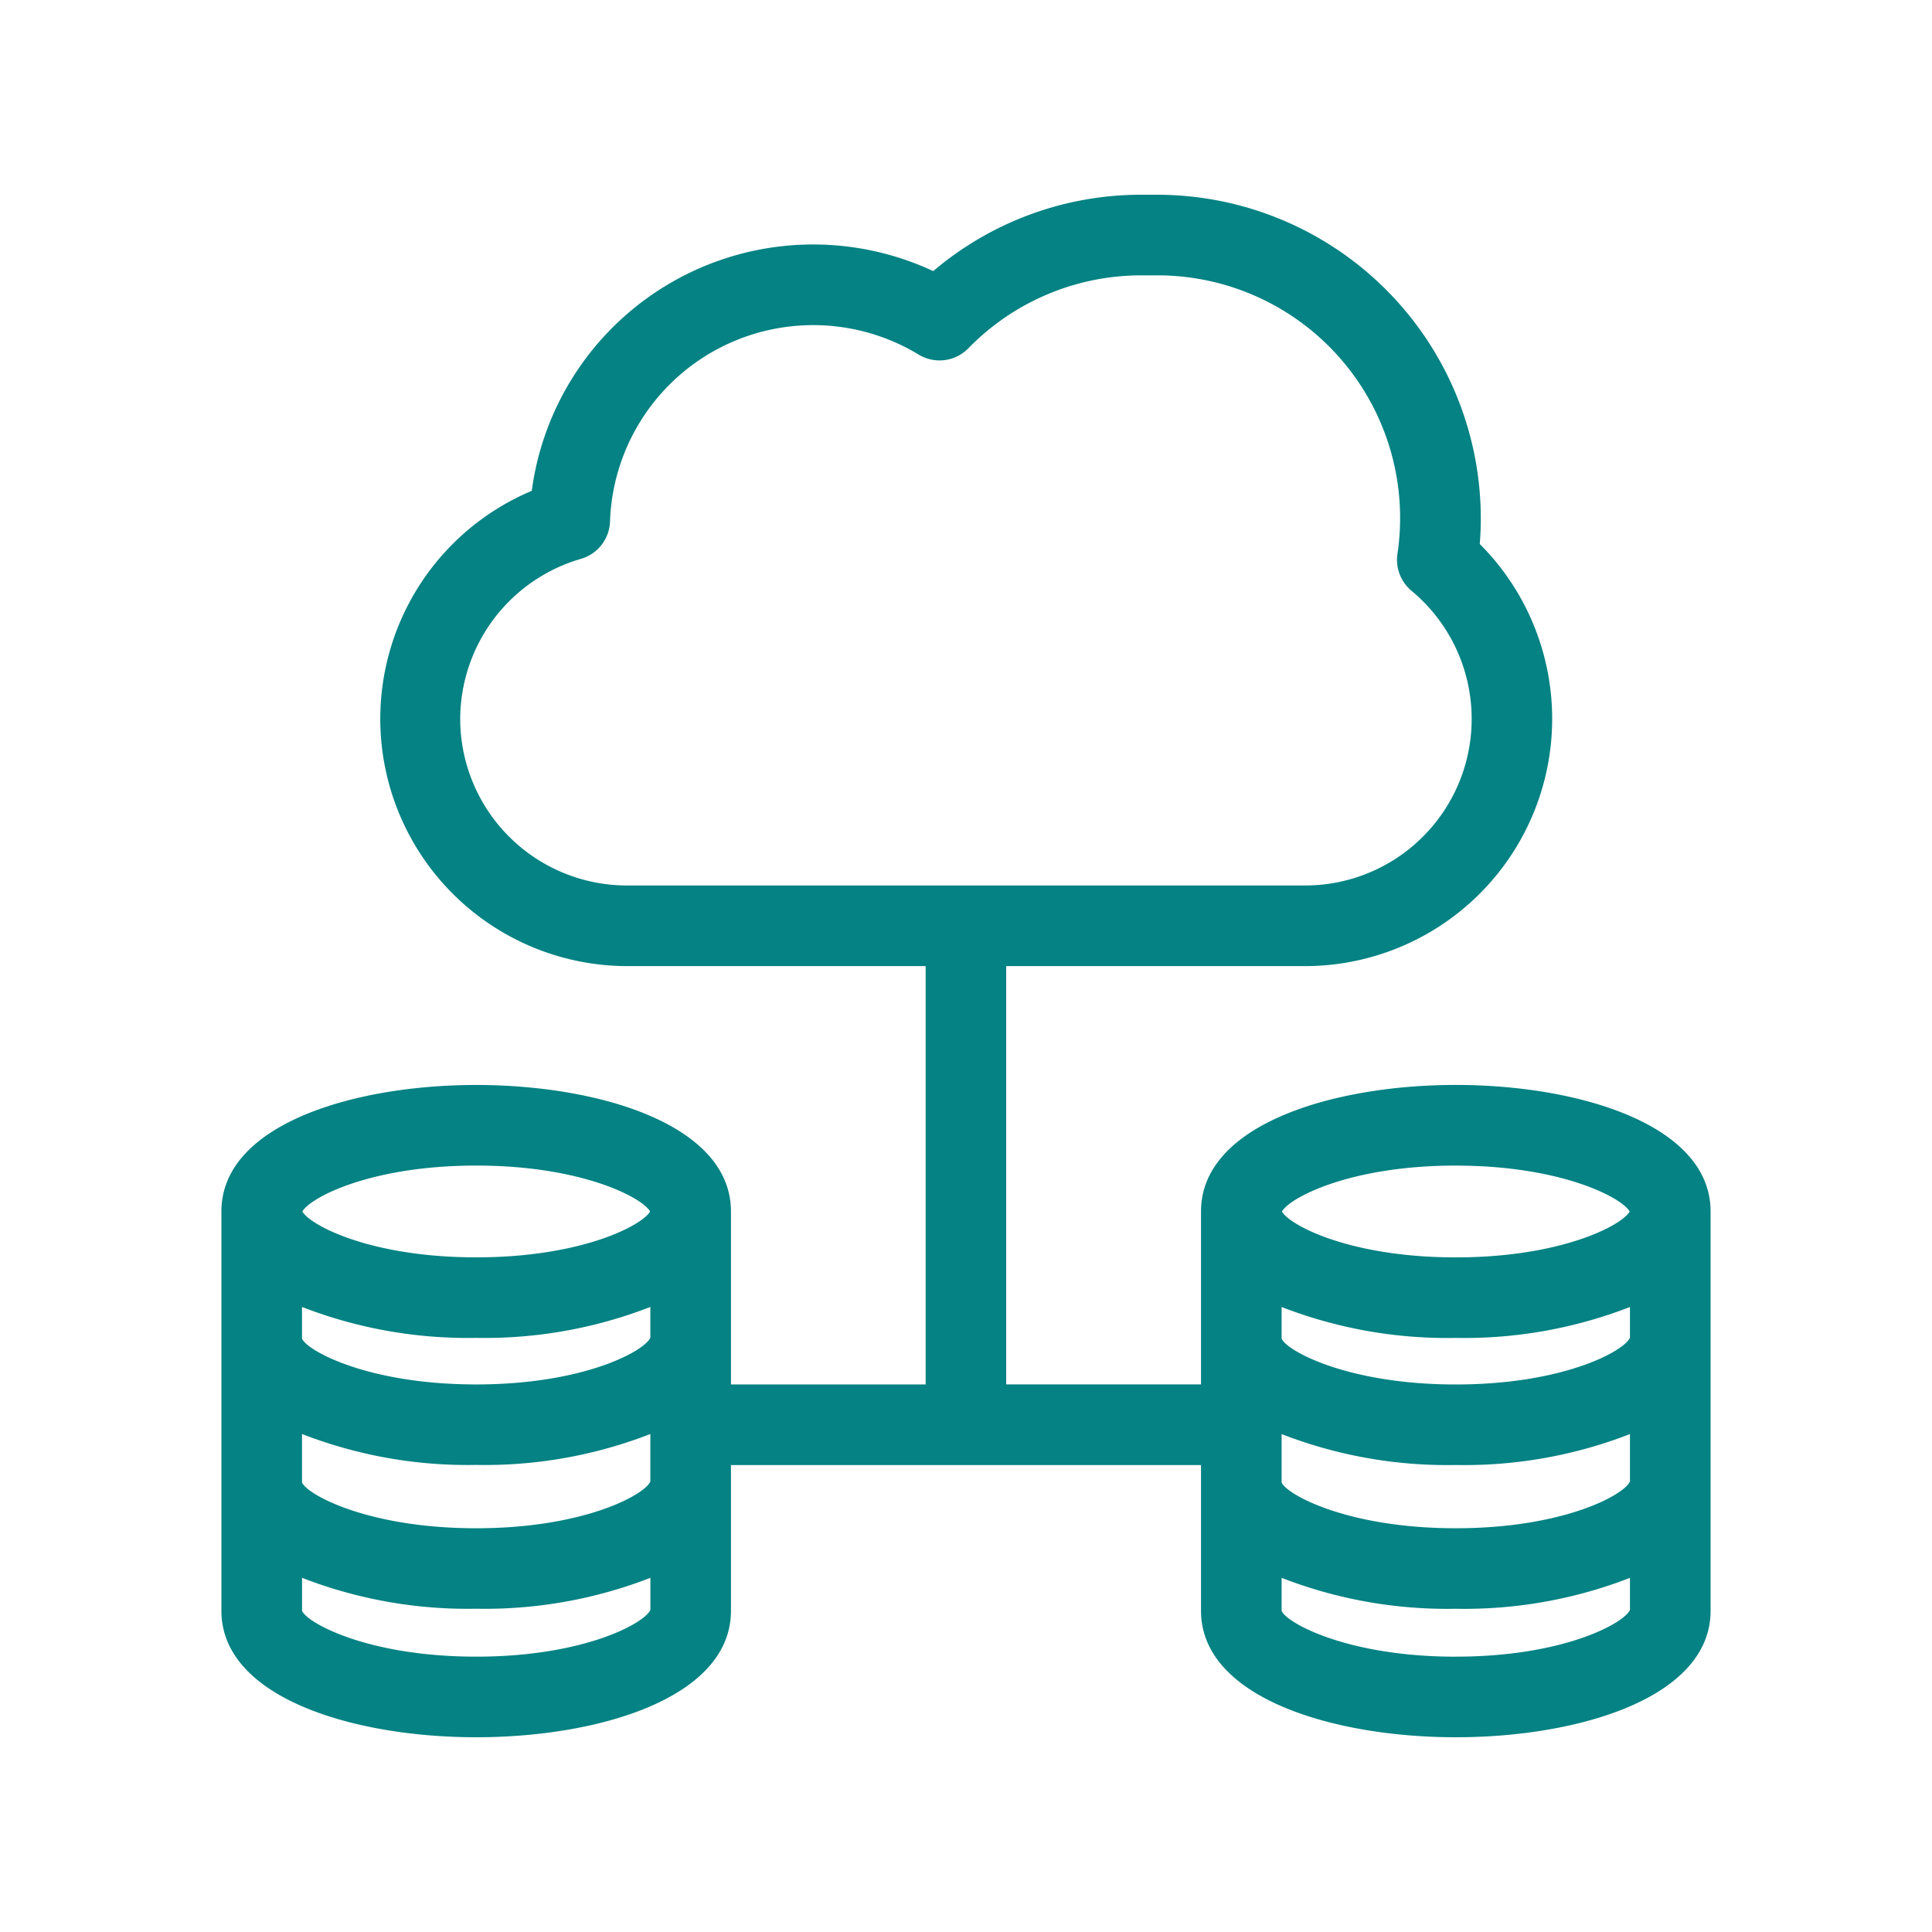 <svg xmlns="http://www.w3.org/2000/svg" xmlns:xlink="http://www.w3.org/1999/xlink" width="50" height="50" viewBox="0 0 50 50">
  <defs>
    <clipPath id="clip-path">
      <rect id="Rectangle_52" data-name="Rectangle 52" width="50" height="50" transform="translate(183 120)" fill="#058283" stroke="#707070" stroke-width="1"/>
    </clipPath>
  </defs>
  <g id="_2" data-name="2" transform="translate(-183 -120)" clip-path="url(#clip-path)">
    <g id="noun_Shared_Hosting_3940802" data-name="noun_Shared Hosting_3940802" transform="translate(194.44 131.44)">
      <path id="Path_176" data-name="Path 176" d="M26.236,16.638c-3.176,0-6.594,1.025-6.594,3.274v4.476H14.6V13.563h7.734A6.4,6.4,0,0,0,26.856,2.638c.018-.222.027-.445.027-.667A8.381,8.381,0,0,0,18.512-6.4h-.4a8.3,8.3,0,0,0-5.4,1.976A7.348,7.348,0,0,0,2.322,1.263a6.4,6.4,0,0,0,2.46,12.3h7.734V24.389H7.477V19.913c0-2.25-3.417-3.274-6.593-3.274S-5.71,17.663-5.71,19.913V30.246c0,2.25,3.418,3.274,6.594,3.274S7.477,32.5,7.477,30.246v-3.77H19.642v3.77c0,2.25,3.418,3.274,6.594,3.274S32.83,32.5,32.83,30.246V19.913C32.83,17.663,29.412,16.638,26.236,16.638ZM.47,7.165A4.328,4.328,0,0,1,3.592,3.024a1.043,1.043,0,0,0,.755-.965,5.262,5.262,0,0,1,7.988-4.322,1.043,1.043,0,0,0,1.285-.162A6.245,6.245,0,0,1,18.11-4.314h.4a6.28,6.28,0,0,1,6.216,7.207,1.042,1.042,0,0,0,.364.957,4.31,4.31,0,0,1-2.755,7.626H4.783A4.317,4.317,0,0,1,.47,7.165ZM5.391,23.177c-.139.34-1.706,1.212-4.507,1.212-2.82,0-4.391-.883-4.508-1.188v-.817a11.843,11.843,0,0,0,4.508.8,11.836,11.836,0,0,0,4.507-.8Zm-9.015,2.495a11.834,11.834,0,0,0,4.508.8,11.828,11.828,0,0,0,4.507-.8V26.9c-.139.34-1.706,1.211-4.507,1.211-2.82,0-4.391-.883-4.508-1.187ZM.885,18.725c2.738,0,4.3.832,4.5,1.188-.2.355-1.76,1.187-4.5,1.187s-4.3-.832-4.5-1.187C-3.414,19.556-1.854,18.725.885,18.725Zm0,12.709c-2.82,0-4.391-.883-4.508-1.188v-.852a11.843,11.843,0,0,0,4.508.8,11.836,11.836,0,0,0,4.507-.8v.828C5.252,30.562,3.686,31.434.885,31.434ZM30.743,26.9c-.139.34-1.706,1.211-4.507,1.211-2.82,0-4.391-.883-4.508-1.187v-1.25a11.834,11.834,0,0,0,4.508.8,11.83,11.83,0,0,0,4.507-.8Zm0-3.722c-.139.34-1.706,1.212-4.507,1.212-2.82,0-4.391-.883-4.508-1.188v-.817a11.843,11.843,0,0,0,4.508.8,11.838,11.838,0,0,0,4.507-.8Zm-4.507-4.452c2.738,0,4.3.832,4.5,1.188-.2.355-1.76,1.187-4.5,1.187s-4.3-.832-4.5-1.187C21.938,19.556,23.5,18.725,26.236,18.725Zm0,12.709c-2.82,0-4.391-.883-4.508-1.188v-.852a11.843,11.843,0,0,0,4.508.8,11.838,11.838,0,0,0,4.507-.8v.828C30.6,30.562,29.038,31.434,26.236,31.434Z" fill="#058283"/>
    </g>
  </g>
</svg>
